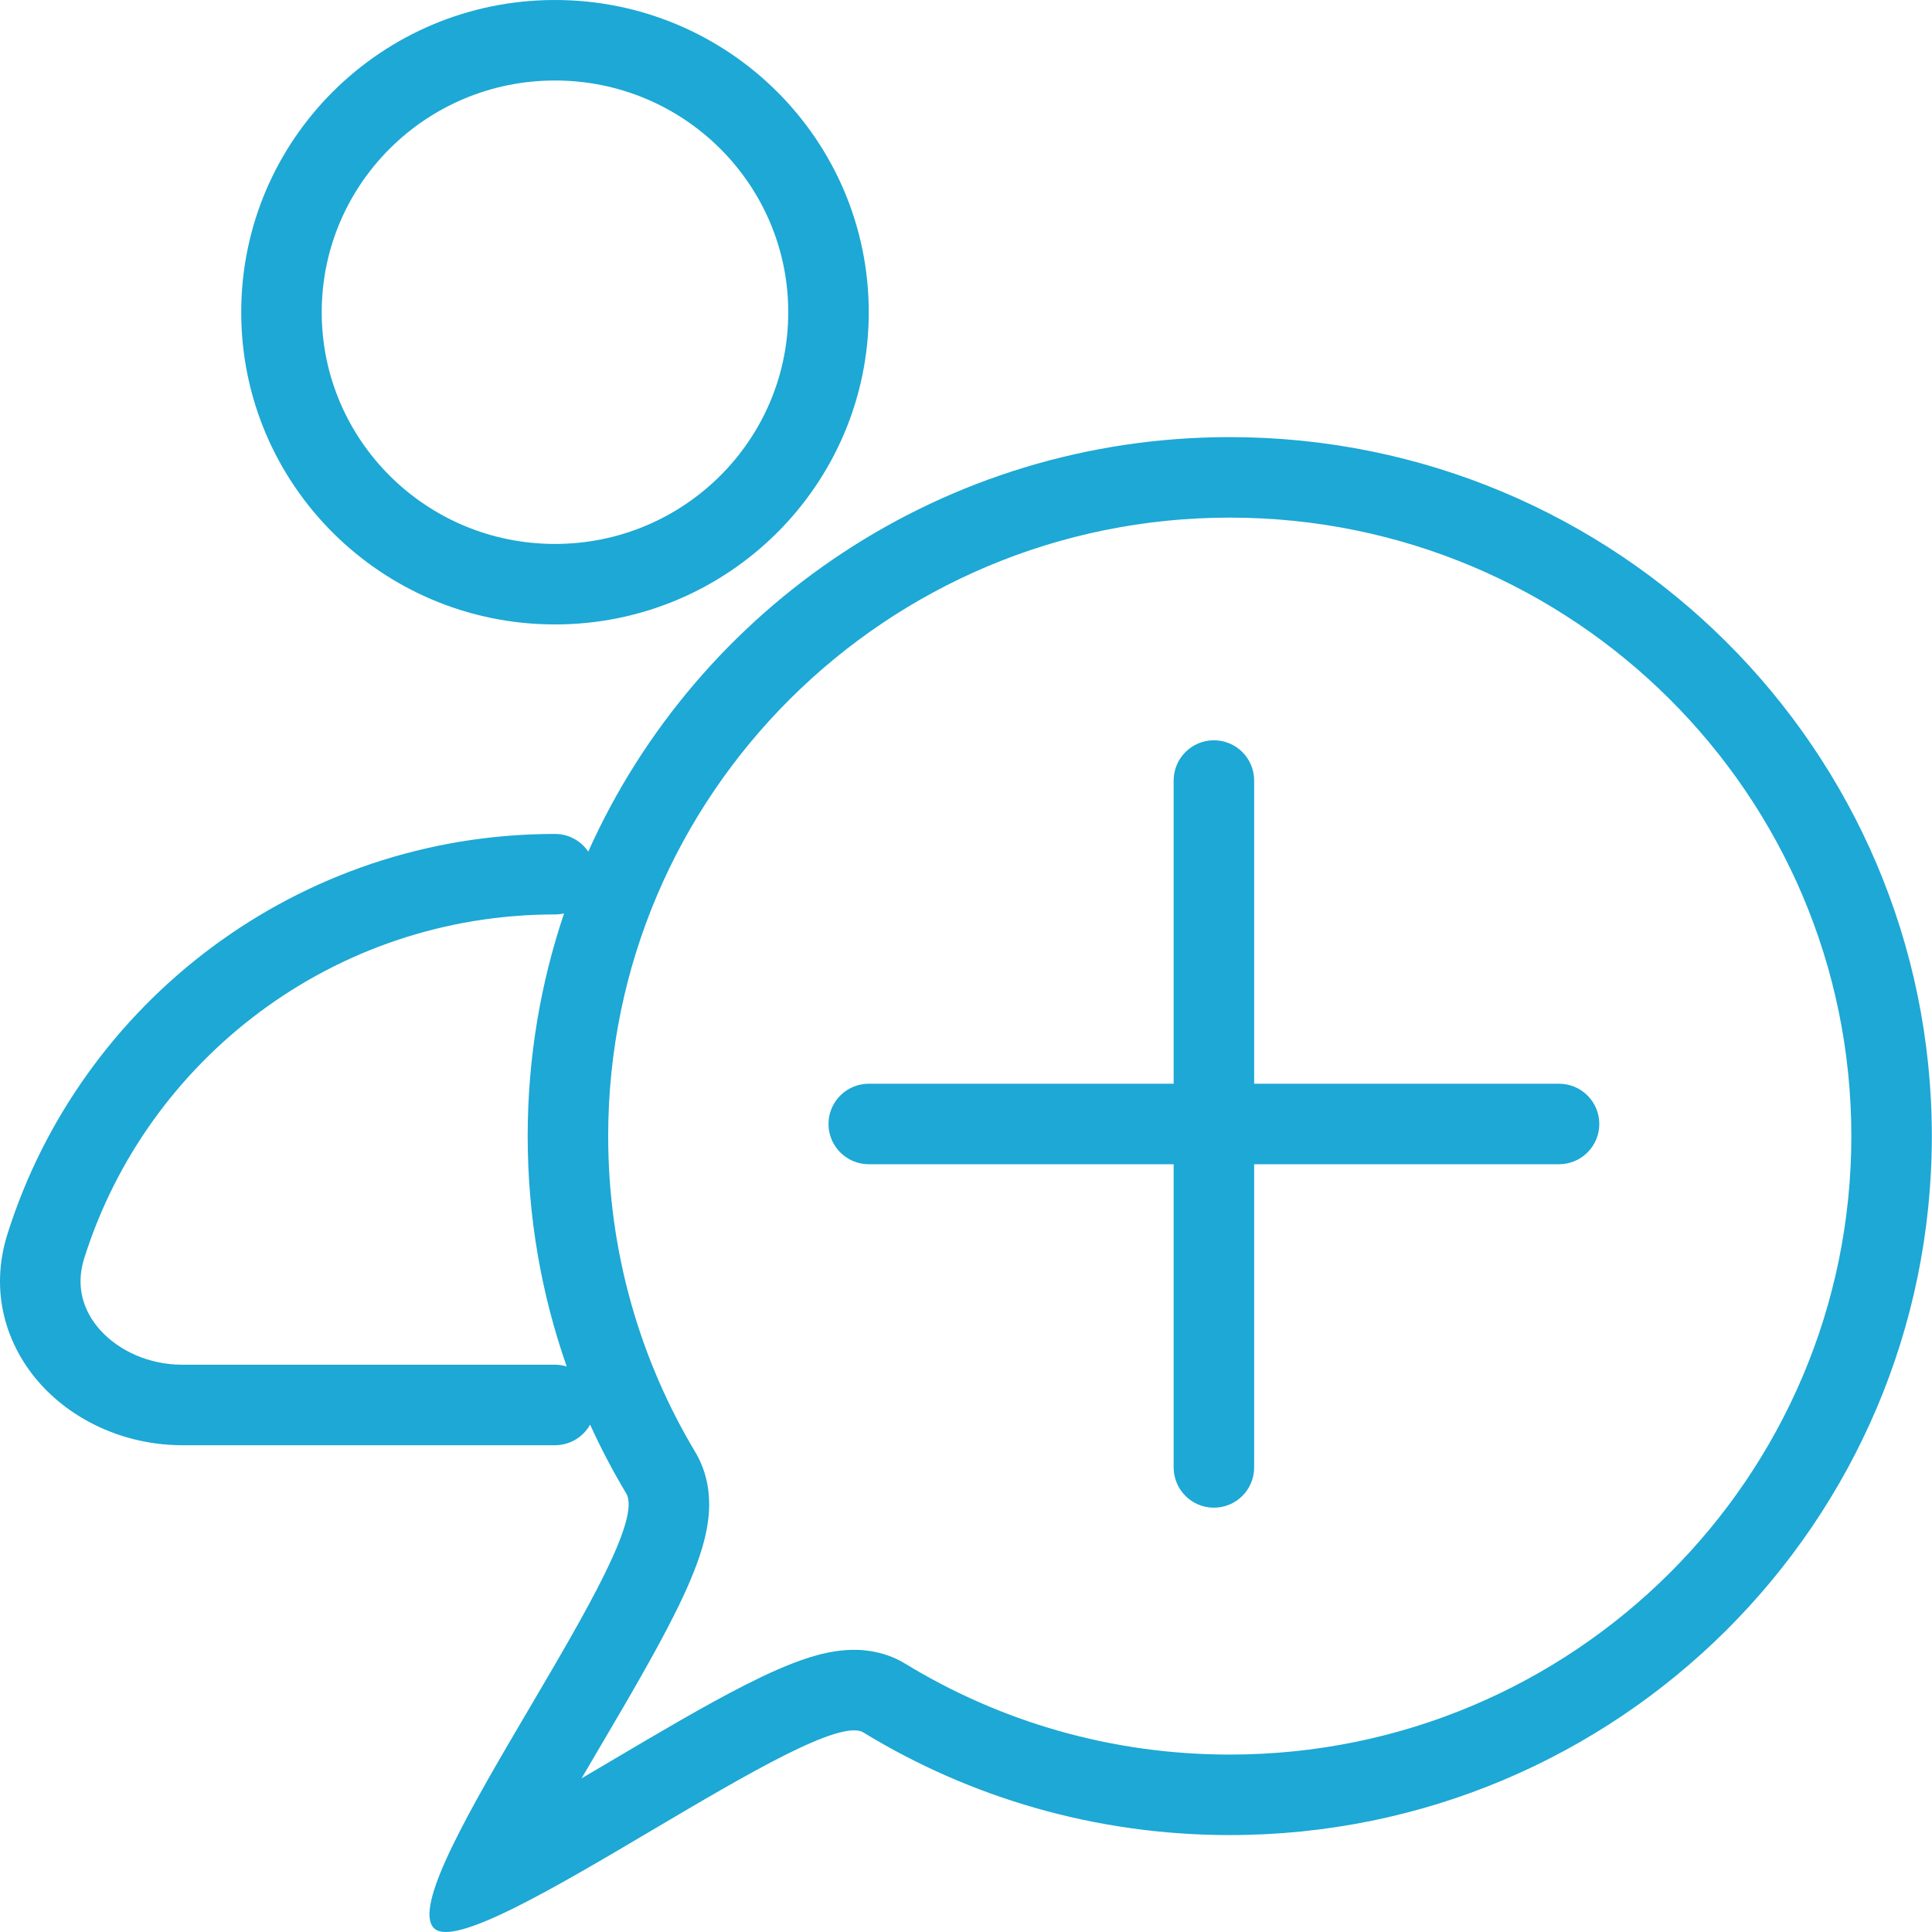 <svg width="48" height="48" viewBox="0 0 48 48" fill="none" xmlns="http://www.w3.org/2000/svg">
<path fill-rule="evenodd" clip-rule="evenodd" d="M19.584 7.757C19.584 10.927 16.998 13.514 13.788 13.514C10.578 13.514 7.993 10.927 7.993 7.757C7.993 4.587 10.578 2 13.788 2C16.998 2 19.584 4.587 19.584 7.757ZM21.584 7.757C21.584 12.041 18.093 15.514 13.788 15.514C9.483 15.514 5.993 12.041 5.993 7.757C5.993 3.473 9.483 0 13.788 0C18.093 0 21.584 3.473 21.584 7.757ZM2.091 31.267C3.646 26.315 8.294 22.719 13.788 22.719C13.865 22.719 13.941 22.71 14.014 22.694C13.428 24.431 13.11 26.292 13.11 28.226C13.11 30.231 13.451 32.157 14.08 33.95C13.987 33.921 13.889 33.906 13.788 33.906H4.533C3.698 33.906 2.956 33.558 2.498 33.054C2.056 32.568 1.877 31.947 2.091 31.267ZM14.661 35.394C14.49 35.7 14.163 35.906 13.788 35.906H4.533C3.16 35.906 1.872 35.339 1.018 34.4C0.149 33.443 -0.266 32.094 0.183 30.667C1.994 24.901 7.401 20.719 13.788 20.719C14.132 20.719 14.435 20.893 14.615 21.158C17.334 15.089 23.448 10.86 30.553 10.86C40.187 10.86 47.996 18.635 47.996 28.226C47.996 37.817 40.187 45.592 30.553 45.592C27.217 45.592 24.1 44.66 21.451 43.043C20.889 42.7 18.549 44.083 16.196 45.474L16.196 45.474C14.964 46.203 13.728 46.933 12.741 47.42L12.665 47.457C12.4 47.586 12.154 47.696 11.932 47.783C11.522 47.944 11.194 48.024 10.979 47.994C10.897 47.982 10.831 47.954 10.784 47.907C10.525 47.653 10.729 46.945 11.173 46.004C11.187 45.975 11.201 45.946 11.215 45.916C11.695 44.916 12.43 43.667 13.163 42.422L13.163 42.422C14.55 40.065 15.929 37.722 15.557 37.102C15.228 36.551 14.928 35.982 14.661 35.394ZM30.159 18.392C30.712 18.392 31.159 18.84 31.159 19.392V26.925H38.734C39.287 26.925 39.734 27.373 39.734 27.925C39.734 28.477 39.287 28.925 38.734 28.925H31.159V36.458C31.159 37.01 30.712 37.458 30.159 37.458C29.607 37.458 29.159 37.01 29.159 36.458V28.925H21.584C21.032 28.925 20.584 28.477 20.584 27.925C20.584 27.373 21.032 26.925 21.584 26.925H29.159V19.392C29.159 18.84 29.607 18.392 30.159 18.392ZM15.026 43.842C14.831 43.958 14.638 44.072 14.448 44.183C14.558 43.995 14.671 43.803 14.786 43.608L14.902 43.41C15.564 42.285 16.272 41.083 16.775 40.073C17.039 39.544 17.291 38.98 17.446 38.455C17.523 38.194 17.599 37.867 17.616 37.514C17.631 37.183 17.604 36.627 17.273 36.075C15.899 33.779 15.11 31.097 15.11 28.226C15.11 19.748 22.016 12.86 30.553 12.86C39.09 12.86 45.996 19.748 45.996 28.226C45.996 36.704 39.09 43.592 30.553 43.592C27.595 43.592 24.837 42.766 22.492 41.335C21.909 40.979 21.32 40.975 21.011 40.997C20.668 41.021 20.351 41.103 20.101 41.181C19.597 41.34 19.049 41.592 18.529 41.855C17.531 42.361 16.332 43.07 15.204 43.737L15.026 43.842Z" fill="#1DA8D5"/>
</svg>
